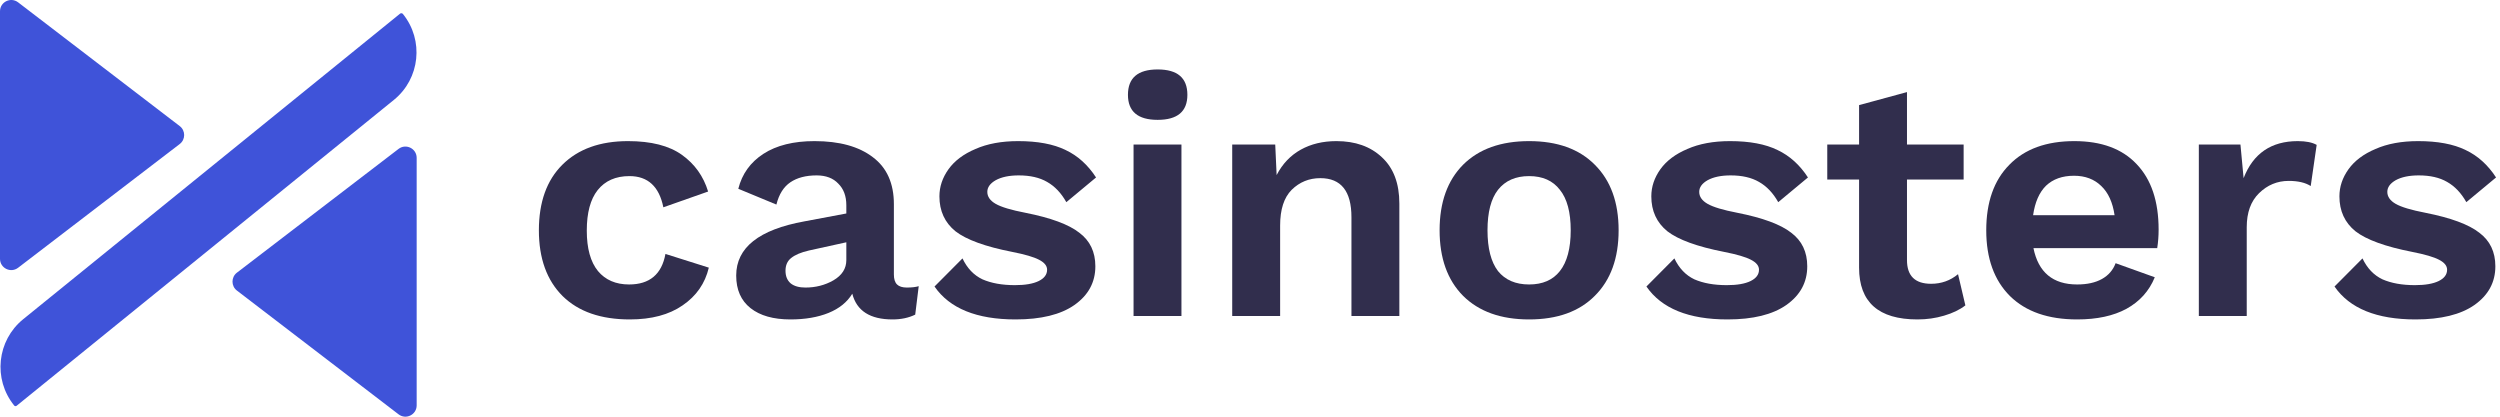 <?xml version="1.0" standalone="yes"?>
<svg width="150" height="25" viewBox="0 0 150 25" fill="none" xmlns="http://www.w3.org/2000/svg">
<path d="M0 0.678C0 0.117 0.642 -0.2 1.086 0.14L10.785 7.566C11.138 7.836 11.138 8.37 10.785 8.64L1.086 16.066C0.642 16.406 0 16.088 0 15.528V0.678Z" fill="#3F53D9"/>
<path d="M25 24.322C25 24.883 24.358 25.2 23.914 24.86L14.215 17.434C13.862 17.164 13.862 16.631 14.215 16.36L23.914 8.934C24.358 8.594 25 8.911 25 9.472V24.322Z" fill="#3F53D9"/>
<path d="M0.85 24.33C-0.429 22.749 -0.185 20.43 1.394 19.15L24.003 0.82C24.055 0.778 24.132 0.786 24.175 0.838C25.447 2.412 25.205 4.72 23.633 5.994L0.998 24.346C0.952 24.382 0.886 24.375 0.85 24.33Z" fill="#3F53D9"/>
<path d="M37.683 8.467C39.067 8.467 40.144 8.741 40.913 9.29C41.682 9.839 42.207 10.572 42.487 11.492L39.801 12.438C39.55 11.19 38.871 10.566 37.767 10.566C36.941 10.566 36.305 10.847 35.858 11.409C35.424 11.958 35.207 12.767 35.207 13.837C35.207 14.907 35.431 15.717 35.879 16.265C36.326 16.8 36.949 17.068 37.746 17.068C38.976 17.068 39.704 16.457 39.927 15.236L42.529 16.059C42.305 17.006 41.78 17.761 40.955 18.323C40.144 18.885 39.088 19.166 37.788 19.166C36.053 19.166 34.711 18.7 33.76 17.767C32.809 16.821 32.333 15.504 32.333 13.817C32.333 12.13 32.802 10.819 33.739 9.887C34.69 8.94 36.005 8.467 37.683 8.467Z" fill="#312E4D"/>
<path d="M54.409 17.253C54.703 17.253 54.941 17.226 55.123 17.171L54.913 18.878C54.521 19.07 54.067 19.166 53.549 19.166C52.207 19.166 51.402 18.652 51.137 17.623C50.829 18.131 50.353 18.515 49.71 18.776C49.067 19.036 48.305 19.166 47.424 19.166C46.403 19.166 45.605 18.94 45.032 18.488C44.459 18.035 44.172 17.383 44.172 16.533C44.172 14.859 45.536 13.776 48.263 13.282L50.78 12.809V12.315C50.78 11.766 50.619 11.334 50.298 11.018C49.99 10.689 49.556 10.524 48.997 10.524C48.354 10.524 47.829 10.662 47.424 10.936C47.018 11.21 46.738 11.656 46.584 12.274L44.298 11.327C44.522 10.435 45.025 9.736 45.808 9.228C46.592 8.721 47.612 8.467 48.871 8.467C50.367 8.467 51.535 8.789 52.374 9.434C53.214 10.065 53.633 11.005 53.633 12.253V16.471C53.633 16.745 53.696 16.944 53.822 17.068C53.948 17.191 54.144 17.253 54.409 17.253ZM48.326 17.253C48.941 17.253 49.5 17.109 50.004 16.821C50.521 16.519 50.78 16.114 50.78 15.607V14.537L48.535 15.031C48.06 15.14 47.703 15.291 47.466 15.483C47.242 15.662 47.13 15.915 47.13 16.245C47.13 16.574 47.235 16.828 47.445 17.006C47.654 17.171 47.948 17.253 48.326 17.253Z" fill="#312E4D"/>
<path d="M60.938 19.166C58.602 19.166 56.98 18.508 56.071 17.191L57.749 15.504C58.029 16.094 58.428 16.512 58.945 16.759C59.477 16.992 60.127 17.109 60.896 17.109C61.511 17.109 61.987 17.027 62.323 16.862C62.658 16.697 62.826 16.471 62.826 16.183C62.826 15.95 62.665 15.751 62.344 15.586C62.036 15.422 61.498 15.264 60.728 15.113C59.12 14.797 57.987 14.386 57.33 13.878C56.687 13.357 56.365 12.658 56.365 11.78C56.365 11.204 56.547 10.662 56.91 10.154C57.274 9.647 57.812 9.242 58.526 8.94C59.239 8.625 60.092 8.467 61.085 8.467C62.26 8.467 63.211 8.645 63.938 9.002C64.665 9.345 65.273 9.894 65.763 10.648L63.98 12.13C63.672 11.581 63.288 11.176 62.826 10.915C62.379 10.655 61.812 10.524 61.127 10.524C60.553 10.524 60.092 10.62 59.742 10.813C59.407 11.005 59.239 11.238 59.239 11.512C59.239 11.8 59.407 12.04 59.742 12.232C60.078 12.424 60.672 12.603 61.525 12.767C63.05 13.069 64.127 13.467 64.756 13.961C65.399 14.441 65.721 15.113 65.721 15.977C65.721 16.937 65.302 17.712 64.462 18.302C63.637 18.878 62.462 19.166 60.938 19.166Z" fill="#312E4D"/>
<path d="M69.46 7.191C68.272 7.191 67.677 6.691 67.677 5.689C67.677 4.674 68.272 4.167 69.46 4.167C70.649 4.167 71.243 4.674 71.243 5.689C71.243 6.691 70.649 7.191 69.46 7.191ZM70.887 18.961H68.013V8.673H70.887V18.961Z" fill="#312E4D"/>
<path d="M80.185 8.467C81.318 8.467 82.227 8.789 82.912 9.434C83.611 10.079 83.961 11.005 83.961 12.212V18.961H81.087V13.035C81.087 11.471 80.465 10.689 79.22 10.689C78.549 10.689 77.975 10.922 77.5 11.389C77.038 11.855 76.808 12.568 76.808 13.529V18.961H73.933V8.673H76.514L76.598 10.504C76.947 9.832 77.43 9.324 78.045 8.981C78.66 8.638 79.374 8.467 80.185 8.467Z" fill="#312E4D"/>
<path d="M91.747 8.467C93.439 8.467 94.754 8.94 95.691 9.887C96.642 10.833 97.117 12.143 97.117 13.817C97.117 15.49 96.642 16.8 95.691 17.747C94.754 18.693 93.439 19.166 91.747 19.166C90.055 19.166 88.733 18.693 87.782 17.747C86.845 16.8 86.376 15.49 86.376 13.817C86.376 12.143 86.845 10.833 87.782 9.887C88.733 8.94 90.055 8.467 91.747 8.467ZM91.747 10.566C90.936 10.566 90.313 10.84 89.88 11.389C89.46 11.924 89.25 12.733 89.25 13.817C89.25 14.9 89.46 15.717 89.88 16.265C90.313 16.8 90.936 17.068 91.747 17.068C92.558 17.068 93.173 16.8 93.593 16.265C94.026 15.717 94.243 14.9 94.243 13.817C94.243 12.733 94.026 11.924 93.593 11.389C93.173 10.84 92.558 10.566 91.747 10.566Z" fill="#312E4D"/>
<path d="M103.652 19.166C101.317 19.166 99.694 18.508 98.785 17.191L100.463 15.504C100.743 16.094 101.142 16.512 101.659 16.759C102.191 16.992 102.841 17.109 103.61 17.109C104.226 17.109 104.701 17.027 105.037 16.862C105.372 16.697 105.54 16.471 105.54 16.183C105.54 15.95 105.379 15.751 105.058 15.586C104.75 15.422 104.212 15.264 103.442 15.113C101.834 14.797 100.701 14.386 100.044 13.878C99.401 13.357 99.079 12.658 99.079 11.78C99.079 11.204 99.261 10.662 99.624 10.154C99.988 9.647 100.526 9.242 101.24 8.94C101.953 8.625 102.806 8.467 103.799 8.467C104.974 8.467 105.925 8.645 106.652 9.002C107.379 9.345 107.988 9.894 108.477 10.648L106.694 12.13C106.386 11.581 106.002 11.176 105.54 10.915C105.093 10.655 104.526 10.524 103.841 10.524C103.268 10.524 102.806 10.62 102.456 10.813C102.121 11.005 101.953 11.238 101.953 11.512C101.953 11.8 102.121 12.04 102.456 12.232C102.792 12.424 103.386 12.603 104.24 12.767C105.764 13.069 106.841 13.467 107.47 13.961C108.113 14.441 108.435 15.113 108.435 15.977C108.435 16.937 108.016 17.712 107.176 18.302C106.351 18.878 105.177 19.166 103.652 19.166Z" fill="#312E4D"/>
<path d="M117.922 18.323C117.587 18.584 117.16 18.789 116.643 18.94C116.139 19.091 115.608 19.166 115.048 19.166C112.713 19.166 111.545 18.131 111.545 16.059V10.771H109.636V8.673H111.545V6.306L114.419 5.525V8.673H117.818V10.771H114.419V15.607C114.419 16.553 114.902 17.027 115.867 17.027C116.482 17.027 117.02 16.834 117.482 16.451L117.922 18.323Z" fill="#312E4D"/>
<path d="M129.517 13.776C129.517 14.16 129.489 14.53 129.433 14.887H122.007C122.301 16.341 123.175 17.068 124.629 17.068C125.231 17.068 125.727 16.958 126.119 16.738C126.51 16.519 126.783 16.203 126.937 15.792L129.287 16.636C128.951 17.459 128.384 18.09 127.587 18.529C126.804 18.954 125.818 19.166 124.629 19.166C122.895 19.166 121.553 18.7 120.602 17.767C119.651 16.821 119.175 15.504 119.175 13.817C119.175 12.13 119.637 10.819 120.56 9.887C121.483 8.94 122.783 8.467 124.462 8.467C126.084 8.467 127.329 8.926 128.196 9.846C129.077 10.765 129.517 12.075 129.517 13.776ZM124.441 10.545C123.741 10.545 123.182 10.744 122.762 11.142C122.357 11.54 122.098 12.13 121.986 12.911H126.874C126.762 12.143 126.496 11.56 126.077 11.162C125.657 10.751 125.112 10.545 124.441 10.545Z" fill="#312E4D"/>
<path d="M137.867 8.467C138.357 8.467 138.734 8.542 139 8.693L138.643 11.162C138.322 10.957 137.881 10.854 137.322 10.854C136.636 10.854 136.042 11.101 135.539 11.595C135.049 12.075 134.804 12.754 134.804 13.632V18.961H131.93V8.673H134.427L134.616 10.689C135.189 9.208 136.273 8.467 137.867 8.467Z" fill="#312E4D"/>
<path d="M144.938 19.166C142.602 19.166 140.98 18.508 140.071 17.191L141.749 15.504C142.029 16.094 142.428 16.512 142.945 16.759C143.477 16.992 144.127 17.109 144.896 17.109C145.511 17.109 145.987 17.026 146.323 16.862C146.658 16.697 146.826 16.471 146.826 16.183C146.826 15.95 146.665 15.751 146.344 15.586C146.036 15.421 145.497 15.264 144.728 15.113C143.12 14.797 141.987 14.386 141.33 13.878C140.686 13.357 140.365 12.658 140.365 11.78C140.365 11.203 140.547 10.662 140.91 10.154C141.274 9.646 141.812 9.242 142.526 8.94C143.239 8.625 144.092 8.467 145.085 8.467C146.26 8.467 147.211 8.645 147.938 9.002C148.665 9.345 149.274 9.893 149.763 10.648L147.98 12.129C147.672 11.581 147.288 11.176 146.826 10.915C146.379 10.655 145.812 10.524 145.127 10.524C144.553 10.524 144.092 10.62 143.742 10.812C143.407 11.005 143.239 11.238 143.239 11.512C143.239 11.8 143.407 12.04 143.742 12.232C144.078 12.424 144.672 12.603 145.525 12.767C147.05 13.069 148.127 13.467 148.756 13.961C149.399 14.441 149.721 15.113 149.721 15.977C149.721 16.937 149.301 17.712 148.462 18.302C147.637 18.878 146.462 19.166 144.938 19.166Z" fill="#312E4D"/>
</svg>
